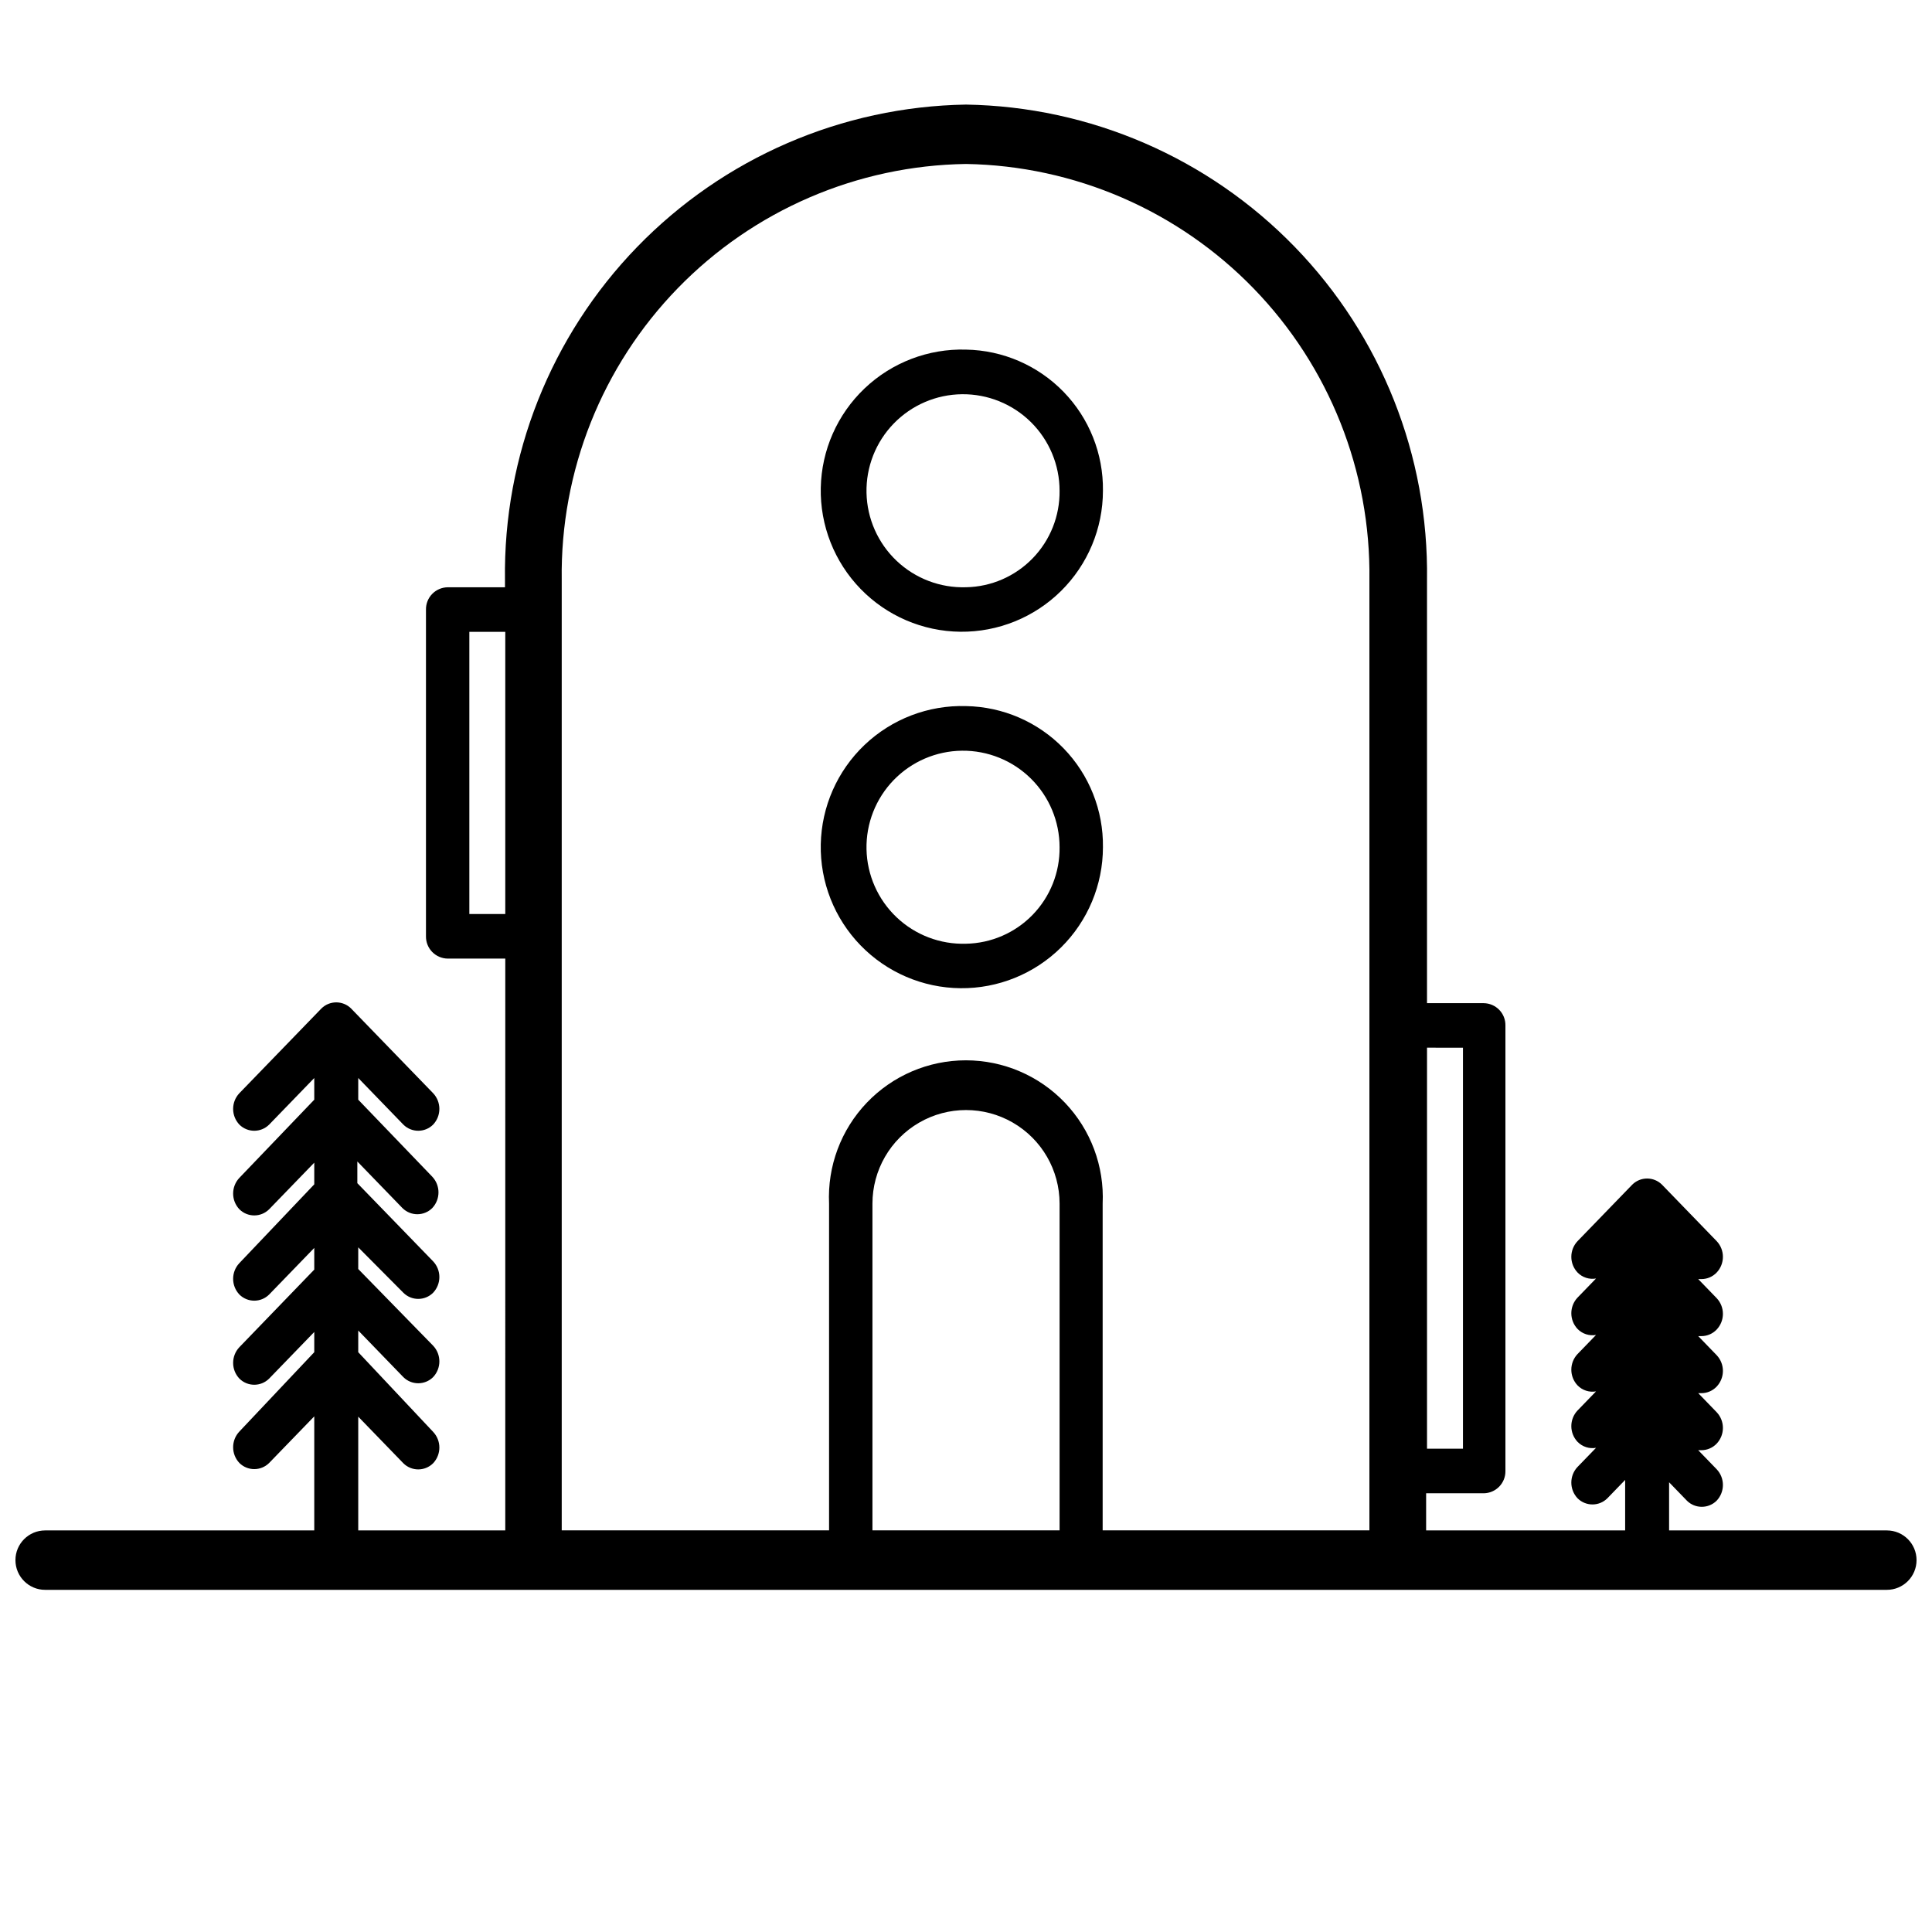 <?xml version="1.0" encoding="UTF-8"?>
<!-- Uploaded to: ICON Repo, www.svgrepo.com, Generator: ICON Repo Mixer Tools -->
<svg width="800px" height="800px" version="1.1" viewBox="144 144 512 512" xmlns="http://www.w3.org/2000/svg">
 <defs>
  <clipPath id="a">
   <path d="m148.09 171h503.81v395h-503.81z"/>
  </clipPath>
 </defs>
 <g clip-path="url(#a)">
  <path d="m644.03 549.57h-57.703v-12.754l4.723 4.879v0.004c2.18 2.16 5.695 2.16 7.875 0 2.219-2.34 2.219-6.008 0-8.344l-4.879-5.039h0.867-0.004c1.516-0.008 2.969-0.633 4.016-1.73 2.219-2.34 2.219-6.008 0-8.348l-4.879-5.039h0.867l-0.004 0.004c1.516-0.008 2.969-0.633 4.016-1.734 2.219-2.336 2.219-6.004 0-8.344l-4.879-5.039h0.867-0.004c1.516-0.008 2.969-0.633 4.016-1.73 2.219-2.34 2.219-6.004 0-8.344l-4.879-5.039h0.867-0.004c1.516-0.008 2.969-0.633 4.016-1.73 2.219-2.34 2.219-6.008 0-8.344l-14.484-14.957c-2.18-2.164-5.695-2.164-7.875 0l-14.484 14.957c-2.219 2.336-2.219 6.004 0 8.344 1.27 1.297 3.094 1.883 4.883 1.574l-4.879 5.039h-0.004c-2.219 2.336-2.219 6.004 0 8.344 1.27 1.297 3.094 1.883 4.883 1.574l-4.879 5.039h-0.004c-2.219 2.336-2.219 6.004 0 8.344 1.27 1.297 3.094 1.883 4.883 1.574l-4.879 5.039h-0.004c-2.219 2.336-2.219 6.004 0 8.344 1.27 1.297 3.094 1.883 4.883 1.574l-4.879 5.039h-0.004c-2.219 2.336-2.219 6.004 0 8.344 2.18 2.16 5.695 2.16 7.875 0l4.723-4.879v13.379h-52.742v-9.84h15.273-0.004c1.547-0.02 3.019-0.652 4.098-1.762 1.078-1.105 1.672-2.598 1.648-4.141v-118.08c0.023-1.543-0.57-3.035-1.648-4.141-1.078-1.109-2.551-1.742-4.098-1.762h-15.035v-112.18c0.465-32.895-12.141-64.629-35.043-88.238-22.906-23.613-54.238-37.176-87.129-37.715-32.895 0.539-64.227 14.102-87.133 37.715-22.902 23.609-35.504 55.344-35.043 88.238v1.969l-15.191-0.004c-1.547 0.023-3.019 0.656-4.098 1.762-1.078 1.109-1.672 2.598-1.648 4.144v86.59c-0.023 1.547 0.57 3.035 1.648 4.144 1.078 1.105 2.551 1.742 4.098 1.762h15.273l-0.004 151.54h-38.965v-30.148l11.965 12.359c2.18 2.16 5.691 2.16 7.871 0 2.219-2.34 2.219-6.008 0-8.344l-19.836-21.098v-5.746l11.965 12.359c2.18 2.16 5.691 2.16 7.871 0 2.219-2.34 2.219-6.008 0-8.348l-19.836-20.309v-5.746l11.965 12.043c2.18 2.164 5.691 2.164 7.871 0 2.219-2.336 2.219-6.004 0-8.344l-20.074-20.703v-5.746l11.965 12.359h0.004c2.176 2.16 5.691 2.16 7.871 0 2.219-2.34 2.219-6.008 0-8.344l-19.602-20.391v-5.746l11.965 12.359c2.18 2.16 5.691 2.16 7.871 0 2.219-2.34 2.219-6.004 0-8.344l-21.727-22.434v-0.004c-2.18-2.16-5.691-2.16-7.871 0l-21.727 22.438c-2.219 2.34-2.219 6.004 0 8.344 2.18 2.16 5.691 2.16 7.871 0l11.965-12.359v5.746l-19.836 20.703c-2.219 2.34-2.219 6.008 0 8.344 2.18 2.164 5.691 2.164 7.871 0l11.965-12.359v5.746l-19.836 20.863c-2.219 2.34-2.219 6.004 0 8.344 2.18 2.16 5.691 2.16 7.871 0l11.965-12.359v5.746l-19.836 20.547c-2.219 2.34-2.219 6.008 0 8.344 2.18 2.164 5.691 2.164 7.871 0l11.965-12.359v5.356l-19.836 21.016c-2.219 2.34-2.219 6.008 0 8.348 2.18 2.16 5.691 2.16 7.871 0l11.965-12.359v30.227h-71.32c-4.348 0-7.871 3.523-7.871 7.871s3.523 7.875 7.871 7.875h488.07c4.348 0 7.871-3.527 7.871-7.875s-3.523-7.871-7.871-7.871zm-112.33-127.92v106.27l-9.527-0.004v-106.27zm-263.32-35.426v-74.785h9.523v74.785zm156.42 163.34h-49.594v-86.59c0-8.859 4.727-17.047 12.398-21.477 7.672-4.43 17.125-4.43 24.797 0 7.672 4.43 12.398 12.617 12.398 21.477zm11.414 0v-86.59c0.461-9.91-3.152-19.574-10-26.746-6.848-7.176-16.332-11.234-26.25-11.234-9.918 0-19.406 4.059-26.254 11.234-6.848 7.172-10.461 16.836-10 26.746v86.59h-70.848v-251.9c-0.398-28.82 10.664-56.621 30.754-77.285 20.09-20.668 47.566-32.512 76.387-32.926 28.777 0.477 56.191 12.348 76.23 33.008 20.039 20.66 31.07 48.422 30.672 77.203v251.9z"/>
 </g>
 <path d="m400 331.12c-9.977-0.293-19.656 3.414-26.883 10.293-7.231 6.883-11.406 16.367-11.605 26.344-0.199 9.977 3.602 19.621 10.551 26.781 6.953 7.164 16.477 11.25 26.457 11.348 9.977 0.102 19.582-3.789 26.676-10.809s11.09-16.586 11.094-26.562c0.125-9.766-3.621-19.184-10.422-26.191-6.805-7.008-16.105-11.035-25.867-11.203zm0 62.977c-6.828 0.211-13.457-2.316-18.406-7.019-4.953-4.707-7.82-11.195-7.961-18.023-0.141-6.828 2.453-13.43 7.207-18.336 4.754-4.902 11.27-7.703 18.102-7.773 6.828-0.074 13.402 2.59 18.262 7.391 4.856 4.805 7.59 11.348 7.594 18.18 0.082 6.672-2.477 13.109-7.125 17.906-4.644 4.793-11 7.551-17.672 7.676z"/>
 <path d="m400 236.65c-9.977-0.293-19.656 3.414-26.883 10.293-7.231 6.883-11.406 16.367-11.605 26.344-0.199 9.977 3.602 19.621 10.551 26.781 6.953 7.164 16.477 11.25 26.457 11.352 9.977 0.098 19.582-3.793 26.676-10.812s11.09-16.582 11.094-26.562c0.125-9.766-3.621-19.184-10.422-26.191-6.805-7.008-16.105-11.035-25.867-11.203zm0 62.977c-6.828 0.211-13.457-2.316-18.406-7.019-4.953-4.703-7.82-11.195-7.961-18.023-0.141-6.828 2.453-13.43 7.207-18.332 4.754-4.906 11.27-7.707 18.102-7.777 6.828-0.074 13.402 2.59 18.262 7.391 4.856 4.805 7.59 11.348 7.594 18.18 0.082 6.676-2.477 13.113-7.125 17.906-4.644 4.793-11 7.555-17.672 7.676z"/>
</svg>
